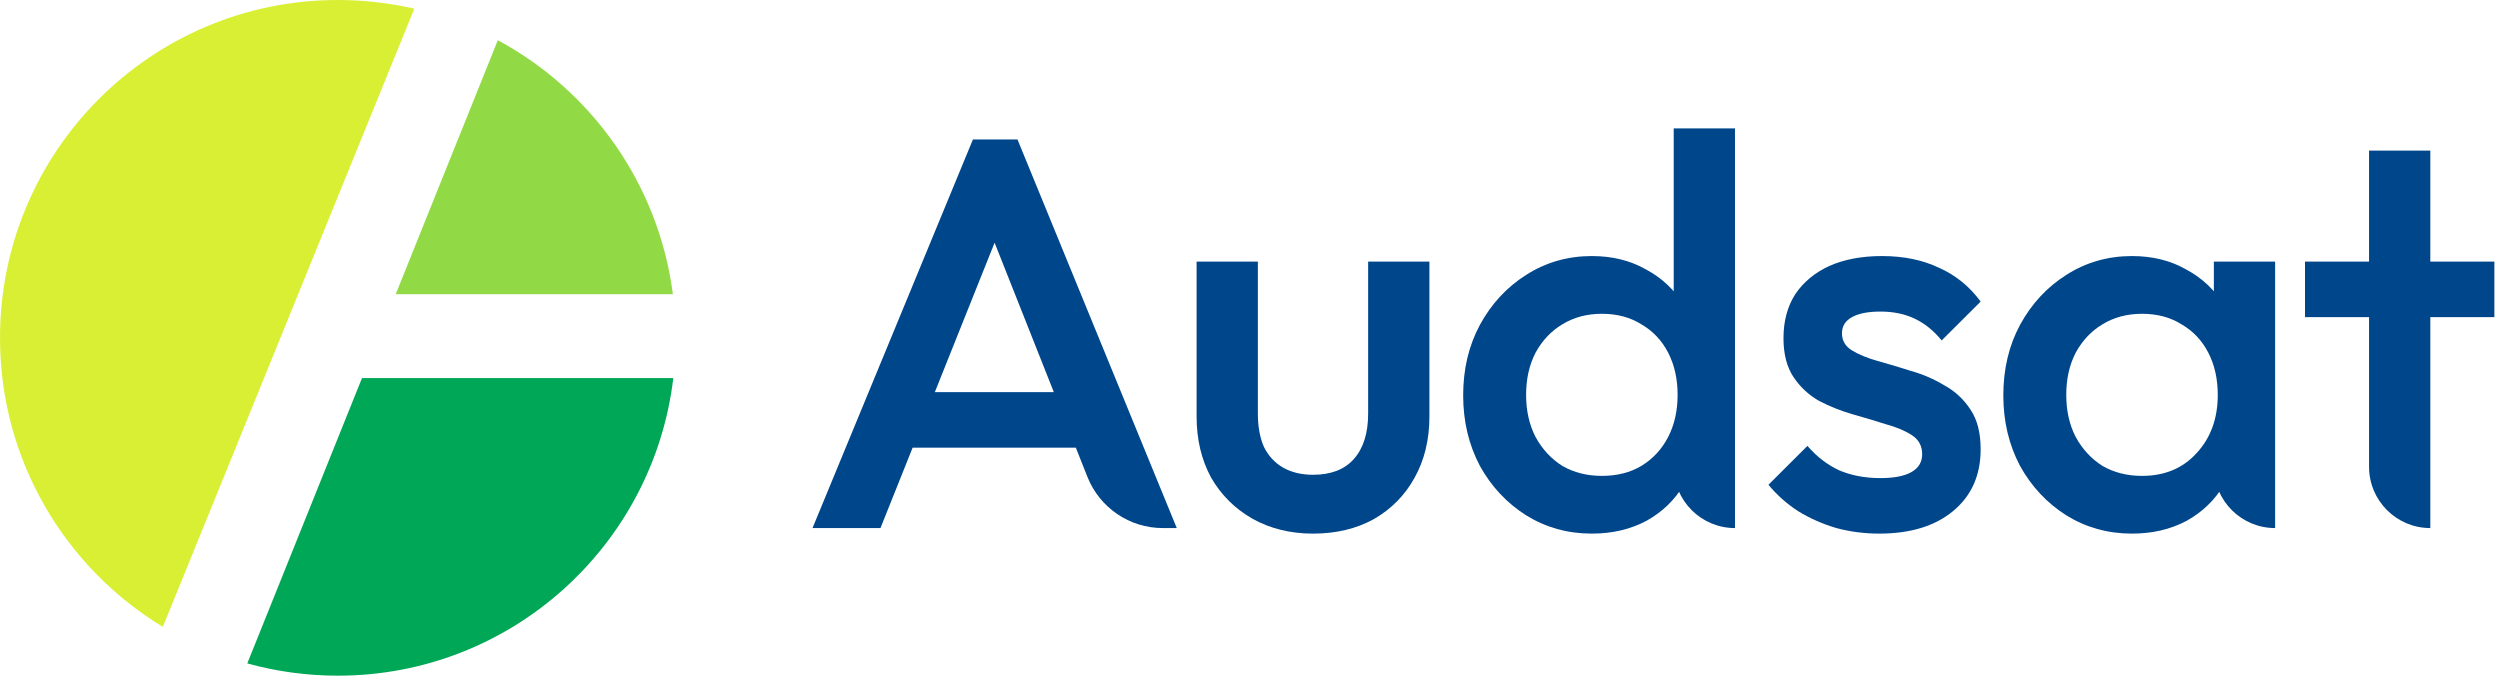 <svg width="296" height="80" viewBox="0 0 296 80" fill="none" xmlns="http://www.w3.org/2000/svg">
<path d="M29.278 78.547C32.691 79.494 36.286 80 40 80C60.48 80 77.366 64.608 79.719 44.76H42.862L29.278 78.547Z" fill="#00A757"/>
<path d="M46.851 34.836H79.669C77.989 21.805 70.039 10.739 58.942 4.761L46.851 34.836Z" fill="#91DA46"/>
<path d="M49.053 1.029L19.279 74.222C7.722 67.209 0 54.506 0 40C0 17.909 17.909 0 40 0C43.114 0 46.144 0.356 49.053 1.029Z" fill="#D8EF34"/>
<path d="M96.201 62.523L115.194 16.515H120.47L139.331 62.523H137.675C133.738 62.523 130.201 60.12 128.75 56.46L116.381 25.256H119.151L104.247 62.523H96.201ZM105.566 53.002V46.43H130.032V53.002H105.566Z" fill="#00468B"/>
<path d="M155.46 63.18C152.778 63.18 150.382 62.588 148.271 61.405C146.205 60.222 144.578 58.601 143.391 56.541C142.248 54.438 141.677 52.028 141.677 49.312V30.974H148.931V48.983C148.931 50.517 149.173 51.831 149.656 52.927C150.184 53.978 150.931 54.789 151.898 55.358C152.91 55.928 154.097 56.213 155.46 56.213C157.57 56.213 159.175 55.599 160.274 54.373C161.417 53.102 161.988 51.305 161.988 48.983V30.974H169.243V49.312C169.243 52.072 168.649 54.504 167.462 56.607C166.319 58.667 164.714 60.288 162.648 61.471C160.582 62.61 158.185 63.18 155.46 63.18Z" fill="#00468B"/>
<path d="M188.473 63.18C185.615 63.18 183.021 62.457 180.691 61.011C178.405 59.565 176.58 57.615 175.218 55.161C173.899 52.664 173.239 49.881 173.239 46.814C173.239 43.703 173.899 40.921 175.218 38.467C176.58 35.969 178.405 33.998 180.691 32.552C183.021 31.062 185.615 30.317 188.473 30.317C190.891 30.317 193.023 30.843 194.87 31.894C196.76 32.902 198.255 34.304 199.354 36.101C200.453 37.897 201.003 39.935 201.003 42.213V51.283C201.003 53.562 200.453 55.599 199.354 57.396C198.299 59.192 196.826 60.617 194.936 61.668C193.045 62.676 190.891 63.18 188.473 63.18ZM189.66 56.344C191.463 56.344 193.023 55.95 194.342 55.161C195.705 54.329 196.76 53.19 197.508 51.743C198.255 50.298 198.629 48.633 198.629 46.748C198.629 44.864 198.255 43.199 197.508 41.753C196.76 40.307 195.705 39.19 194.342 38.401C193.023 37.569 191.463 37.153 189.66 37.153C187.901 37.153 186.341 37.569 184.978 38.401C183.659 39.19 182.604 40.307 181.812 41.753C181.065 43.199 180.691 44.864 180.691 46.748C180.691 48.633 181.065 50.298 181.812 51.743C182.604 53.19 183.659 54.329 184.978 55.161C186.341 55.95 187.901 56.344 189.66 56.344ZM205.422 62.523C201.415 62.523 198.167 59.275 198.167 55.268V54.044L199.42 46.354L198.167 38.73V15.2H205.422V62.523Z" fill="#00468B"/>
<path d="M222.507 63.18C220.748 63.18 219.056 62.961 217.429 62.523C215.802 62.041 214.308 61.383 212.945 60.551C211.582 59.674 210.395 58.623 209.383 57.396L214 52.795C215.099 54.066 216.352 55.03 217.759 55.687C219.21 56.3 220.836 56.607 222.639 56.607C224.266 56.607 225.497 56.366 226.332 55.884C227.167 55.402 227.585 54.701 227.585 53.781C227.585 52.817 227.189 52.072 226.398 51.546C225.607 51.02 224.573 50.582 223.298 50.232C222.067 49.837 220.748 49.443 219.342 49.049C217.979 48.654 216.66 48.129 215.385 47.471C214.154 46.77 213.142 45.828 212.351 44.645C211.56 43.462 211.164 41.928 211.164 40.044C211.164 38.029 211.626 36.298 212.549 34.852C213.516 33.406 214.857 32.289 216.572 31.5C218.33 30.711 220.419 30.317 222.837 30.317C225.387 30.317 227.629 30.777 229.563 31.697C231.542 32.574 233.191 33.91 234.509 35.706L229.893 40.307C228.97 39.168 227.915 38.314 226.728 37.744C225.541 37.174 224.178 36.89 222.639 36.89C221.188 36.89 220.067 37.109 219.276 37.547C218.484 37.985 218.089 38.62 218.089 39.453C218.089 40.329 218.484 41.008 219.276 41.49C220.067 41.972 221.078 42.389 222.309 42.739C223.584 43.09 224.903 43.484 226.266 43.922C227.673 44.317 228.992 44.886 230.223 45.631C231.498 46.332 232.531 47.296 233.322 48.523C234.114 49.706 234.509 51.261 234.509 53.19C234.509 56.257 233.432 58.688 231.278 60.485C229.124 62.282 226.2 63.18 222.507 63.18Z" fill="#00468B"/>
<path d="M252.427 63.18C249.569 63.18 246.975 62.457 244.645 61.011C242.359 59.565 240.534 57.615 239.171 55.161C237.852 52.664 237.193 49.881 237.193 46.814C237.193 43.703 237.852 40.921 239.171 38.467C240.534 35.969 242.359 33.998 244.645 32.552C246.975 31.062 249.569 30.317 252.427 30.317C254.845 30.317 256.977 30.843 258.823 31.894C260.714 32.902 262.209 34.304 263.308 36.101C264.407 37.897 264.957 39.935 264.957 42.213V51.283C264.957 53.562 264.407 55.599 263.308 57.396C262.253 59.192 260.78 60.617 258.889 61.668C256.999 62.676 254.845 63.18 252.427 63.18ZM253.614 56.344C256.296 56.344 258.45 55.446 260.076 53.65C261.747 51.853 262.583 49.553 262.583 46.748C262.583 44.864 262.209 43.199 261.461 41.753C260.714 40.307 259.659 39.19 258.296 38.401C256.977 37.569 255.416 37.153 253.614 37.153C251.855 37.153 250.294 37.569 248.931 38.401C247.612 39.19 246.557 40.307 245.766 41.753C245.018 43.199 244.645 44.864 244.645 46.748C244.645 48.633 245.018 50.298 245.766 51.743C246.557 53.19 247.612 54.329 248.931 55.161C250.294 55.95 251.855 56.344 253.614 56.344ZM269.375 62.523C265.369 62.523 262.121 59.275 262.121 55.268V54.044L263.374 46.354L262.121 38.73V30.974H269.375V62.523Z" fill="#00468B"/>
<path d="M287.75 62.523C283.744 62.523 280.496 59.275 280.496 55.268V17.829H287.75V62.523ZM272.912 37.547V30.974H295.334V37.547H272.912Z" fill="#00468B"/>
</svg>
